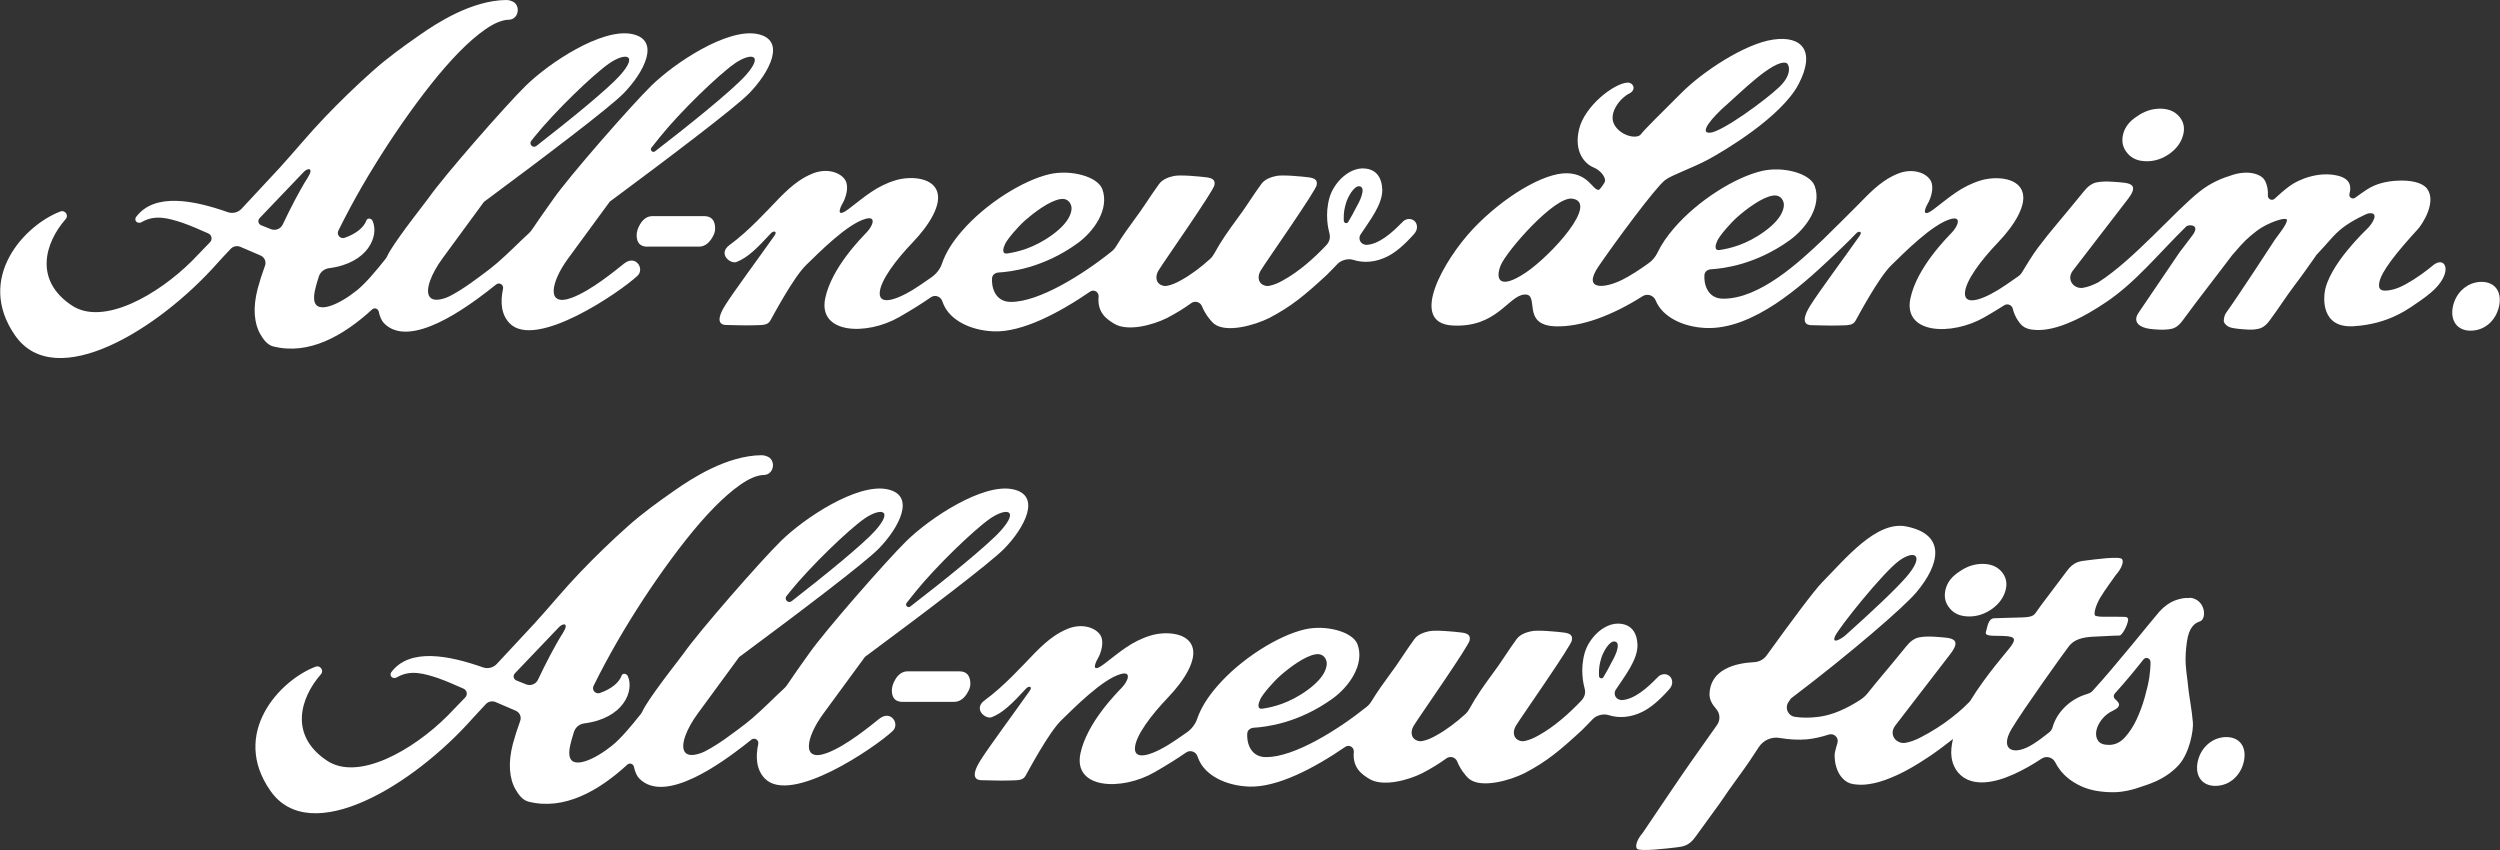 <svg width="200" height="68" viewBox="0 0 200 68" fill="none" xmlns="http://www.w3.org/2000/svg">
<rect x="0" y="0" width="200" height="68" fill="#333333" stroke="none"/>
<path d="M112.14 17.817C111.379 18.605 110.31 19.559 109.292 19.591C109.245 19.583 109.193 19.571 109.146 19.559C108.801 19.468 108.647 19.06 108.845 18.759C109.561 17.67 110.587 16.387 110.583 15.199C110.555 14.213 110.104 13.453 108.956 13.473C107.76 13.524 106.671 14.716 106.358 15.817C105.982 17.143 106.255 18.3 106.358 18.68C106.453 19.032 106.342 19.365 106.092 19.631C105.09 20.684 103.914 21.729 102.647 22.426C102.255 22.648 101.907 22.791 101.594 22.854C101.427 22.898 101.269 22.886 101.115 22.822C100.588 22.613 100.584 22.007 100.92 21.543C101.122 21.179 105.419 15.049 105.332 14.795C105.423 14.383 105.134 14.253 104.746 14.193C104.184 14.118 102.516 13.956 102.041 14.09C101.72 14.165 101.198 14.316 100.909 14.716C100.271 15.583 99.558 16.744 98.988 17.484C98.303 18.415 97.665 19.314 97.154 20.26C97.063 20.43 96.945 20.589 96.802 20.72C96.077 21.373 95.293 21.975 94.469 22.426C94.077 22.648 93.729 22.791 93.416 22.854C93.25 22.898 93.091 22.886 92.937 22.822C92.41 22.613 92.406 22.007 92.743 21.543C92.945 21.179 97.242 15.049 97.154 14.795C97.246 14.383 96.956 14.253 96.568 14.193C96.006 14.118 94.339 13.956 93.864 14.09C93.543 14.165 93.02 14.316 92.731 14.716C92.093 15.583 91.38 16.744 90.81 17.484C90.268 18.221 89.757 18.938 89.309 19.674C89.206 19.844 89.08 19.999 88.921 20.125C86.601 21.987 83.108 24.161 80.866 24.153C79.508 24.149 79.31 22.814 79.365 22.24C79.393 21.931 79.706 21.809 79.868 21.801C80.831 21.745 83.44 21.452 86.189 19.472C87.527 18.506 88.771 16.724 88.185 15.132C87.808 14.11 85.646 13.548 83.971 13.932C81.852 14.419 78.851 16.284 76.946 18.494C76.213 19.341 75.659 20.201 75.358 21.088C75.207 21.531 74.906 21.912 74.522 22.181C74.285 22.347 74.007 22.537 73.679 22.763C71.928 23.967 70.376 24.49 70.376 23.48C70.376 22.47 71.742 20.716 73.029 19.377C74.316 18.035 75.405 16.328 74.938 15.235C74.475 14.142 72.716 14.098 71.655 14.419C70.099 14.886 69.16 15.754 67.925 16.692C66.844 17.516 67.188 16.641 67.39 16.3C67.687 15.797 67.917 14.957 67.644 14.451C67.299 13.809 66.158 13.389 64.947 13.908C64.313 14.181 63.553 14.597 62.333 15.857C61.323 16.898 59.894 18.486 58.361 19.603C57.399 20.308 58.436 21.155 58.927 20.957C59.81 20.605 60.511 19.924 61.687 18.648C61.874 18.446 62.218 18.478 61.961 18.846C60.781 20.526 58.674 23.361 58.005 24.438C57.185 25.753 57.684 25.998 58.092 25.998C58.499 25.998 59.581 26.05 60.266 26.022C60.951 25.994 61.39 26.058 61.624 25.65C61.866 25.226 63.477 22.185 64.491 21.203C65.505 20.221 67.782 17.904 69.255 17.504C70.142 17.262 69.818 18.074 69.354 18.565C68.891 19.056 66.539 21.405 66.02 23.852C65.414 26.715 69.303 26.874 71.932 25.369C72.946 24.787 73.778 24.264 74.467 23.785C74.796 23.555 75.243 23.706 75.378 24.082C75.409 24.165 75.441 24.252 75.477 24.335C76.007 25.602 77.615 26.438 79.508 26.509C81.769 26.592 84.728 25.032 87.21 23.329C87.515 23.119 87.919 23.361 87.888 23.733C87.769 25.036 88.561 25.547 89.131 25.895C90.204 26.549 92.212 26.014 93.368 25.436C94.101 25.052 94.711 24.676 95.297 24.252C95.602 24.03 96.026 24.161 96.164 24.509C96.374 25.04 96.751 25.575 97.115 25.895C98.101 26.676 100.386 26.014 101.546 25.436C103.332 24.502 104.382 23.614 106.132 22.003C106.433 21.721 106.734 21.377 107.027 21.088C107.32 20.799 107.871 20.66 108.255 20.787C109.102 21.064 110.068 20.981 110.975 20.526C111.625 20.209 112.342 19.607 113.126 18.72C113.292 18.53 113.367 18.34 113.359 18.149C113.343 17.488 112.543 17.29 112.14 17.833V17.817ZM80.399 19.532C80.613 19.088 81.484 18.09 82.019 17.623C82.811 16.93 83.931 16.11 84.771 15.936C85.413 15.801 85.67 16.245 85.718 16.561C85.753 16.815 85.714 17.67 84.193 18.779C82.712 19.86 81.385 20.157 80.589 20.276C80.098 20.351 80.264 19.817 80.403 19.532H80.399ZM107.839 17.785C107.728 17.912 107.514 17.84 107.506 17.674C107.502 17.607 107.498 17.536 107.498 17.468C107.494 17.041 107.546 16.692 107.684 16.233C107.815 15.793 108.318 14.827 108.766 14.902C109.371 15.005 108.667 16.312 108.52 16.549C108.31 16.981 108.084 17.365 107.839 17.785Z" fill="white"/>
<path d="M193.714 21.943C193.29 22.248 192.866 22.514 192.443 22.747C192.019 22.977 191.643 23.123 191.322 23.187C191.152 23.23 190.973 23.25 190.787 23.25C190.601 23.25 190.471 23.199 190.391 23.092C190.312 22.989 190.304 22.826 190.344 22.605C190.486 21.745 191.702 20.217 193.449 18.308C193.769 17.959 194.969 16.15 194.157 15.084C193.809 14.629 192.91 14.379 191.698 14.459C190.985 14.506 190.098 14.661 189.314 15.187C188.974 15.417 188.684 15.615 188.415 15.817C188.193 15.983 187.881 15.781 187.956 15.512C188.122 14.922 188.035 14.308 187.041 14.059C185.536 13.682 183.889 14.34 183.144 14.902C182.701 15.235 182.336 15.556 181.972 15.896C181.758 16.098 181.41 15.932 181.43 15.639C181.453 15.247 181.394 14.819 181.192 14.447C180.915 13.928 179.917 13.603 178.673 13.972C177.774 14.245 176.895 14.597 175.992 15.306C174.004 16.863 170.725 20.759 167.866 22.585C167.434 22.807 167.05 22.949 166.71 23.012C166.528 23.056 166.353 23.044 166.183 22.981C166.013 22.918 165.878 22.819 165.775 22.68C165.672 22.541 165.621 22.383 165.621 22.205C165.621 22.026 165.688 21.84 165.827 21.65L170.222 15.94C170.448 15.643 170.587 15.405 170.63 15.227C170.674 15.049 170.642 14.91 170.527 14.815C170.412 14.72 170.23 14.657 169.981 14.625C169.731 14.593 169.434 14.566 169.094 14.546C168.527 14.502 168.064 14.518 167.716 14.593C167.363 14.668 167.027 14.906 166.71 15.306C166.005 16.173 165.34 16.977 164.718 17.718C164.092 18.458 163.526 19.167 163.015 19.844C162.611 20.379 162.017 21.361 161.767 21.777C161.692 21.904 161.589 22.015 161.466 22.102C161.201 22.288 160.884 22.506 160.496 22.775C158.746 23.979 157.194 24.502 157.194 23.492C157.194 22.482 158.56 20.727 159.847 19.389C161.134 18.047 162.223 16.34 161.756 15.247C161.292 14.154 159.534 14.11 158.473 14.431C156.916 14.898 155.978 15.765 154.742 16.704C153.661 17.528 154.006 16.653 154.208 16.312C154.505 15.809 154.734 14.97 154.461 14.463C154.116 13.821 152.976 13.401 151.764 13.92C151.131 14.193 150.37 14.609 149.15 15.868C148.394 16.653 146.089 18.922 145.836 19.167C143.931 20.977 140.779 23.904 137.856 23.896C136.498 23.892 136.3 22.557 136.355 21.983C136.383 21.674 136.696 21.551 136.858 21.543C137.821 21.488 140.43 21.195 143.179 19.215C144.517 18.248 145.761 16.466 145.175 14.874C144.798 13.853 142.636 13.29 140.961 13.675C138.842 14.162 135.84 16.027 133.936 18.237C133.373 18.886 132.918 19.54 132.601 20.209C132.439 20.545 132.197 20.838 131.892 21.056C131.148 21.591 130.403 22.07 129.778 22.383C128.344 23.1 126.558 23.246 127.889 21.302C129.219 19.357 132.411 15.025 133.207 14.407C133.734 13.999 135.401 13.441 136.664 12.756C137.927 12.075 142.533 9.346 143.895 6.717C145.262 4.091 144.169 2.828 141.848 3.168C139.527 3.509 136.149 5.794 134.549 7.398C132.946 9.002 131.615 10.296 131.274 10.74C130.934 11.184 129.56 10.835 129.116 9.912C128.673 8.99 129.671 7.806 130.316 7.497C130.962 7.188 130.657 6.574 130.181 6.61C129.088 6.689 126.772 8.487 126.328 10.328C125.885 12.17 126.807 13.124 127.489 13.397C128.098 13.643 128.582 14.308 128.34 14.633C128.221 14.855 127.948 15.195 127.9 15.195C127.39 15.195 127.104 13.924 125.398 13.861C123.497 13.793 120.214 15.805 117.858 18.296C115.505 20.787 112.638 25.836 116.186 26.038C119.735 26.244 120.653 23.666 121.948 23.563C123.243 23.46 121.643 26.003 124.408 26.105C126.467 26.181 128.962 25.25 131.413 23.694C131.789 23.456 132.284 23.622 132.455 24.034C132.459 24.046 132.462 24.054 132.466 24.066C132.997 25.333 134.605 26.169 136.498 26.24C140.264 26.379 144.165 22.814 146.37 20.743C146.572 20.557 147.966 19.242 148.501 18.664C148.687 18.462 149.032 18.494 148.774 18.862C147.594 20.541 145.487 23.377 144.818 24.454C143.998 25.769 144.497 26.014 144.905 26.014C145.313 26.014 146.394 26.066 147.079 26.038C147.764 26.01 148.204 26.074 148.438 25.666C148.679 25.242 150.291 22.201 151.305 21.219C152.319 20.233 154.596 17.92 156.069 17.52C156.956 17.278 156.631 18.09 156.168 18.581C155.704 19.072 153.352 21.421 152.833 23.868C152.228 26.731 156.116 26.89 158.746 25.385C159.336 25.044 159.867 24.727 160.342 24.422C160.607 24.252 160.956 24.403 161.027 24.707C161.185 25.393 161.601 25.899 161.779 26.054C162.017 26.256 162.342 26.367 162.75 26.387C163.138 26.43 163.597 26.39 164.128 26.276C164.662 26.161 165.288 25.939 166.001 25.61C166.718 25.282 167.533 24.81 168.452 24.197C170.856 22.597 172.749 20.213 174.915 18.102C175.062 17.959 176.123 17.908 175.351 18.886L174.345 20.213L171.101 24.997C170.69 25.563 170.979 25.919 171.232 26.066C171.486 26.212 171.739 26.307 172.389 26.351C172.955 26.395 173.402 26.379 173.735 26.303C174.068 26.228 174.38 25.983 174.67 25.563C175.331 24.66 175.965 23.82 176.566 23.044C177.168 22.268 178.562 20.427 178.562 20.427C179.604 19.211 179.77 19.076 180.562 18.454C181.354 17.837 183.033 17.243 182.958 17.639C182.887 18.039 182.313 18.72 182 19.163C181.734 19.579 179.061 23.67 178.111 24.993C177.905 25.286 177.929 25.48 177.905 25.634C177.877 25.793 178.032 25.951 178.147 26.046C178.257 26.141 178.432 26.208 178.673 26.252C178.911 26.296 179.196 26.323 179.521 26.347C180.063 26.39 180.364 26.375 180.697 26.299C181.03 26.224 181.342 25.979 181.631 25.559C182.356 24.573 182.93 23.666 183.56 22.834C184.194 22.007 184.716 21.242 185.255 20.486C185.255 20.466 185.275 20.434 185.318 20.391C186.261 19.405 186.689 18.775 187.429 18.209C188.166 17.643 189.326 17.092 189.484 17.068C190.387 16.942 189.837 17.872 189.31 18.371C189.31 18.371 186.261 21.238 185.972 23.405C185.936 23.67 185.592 26.26 188.281 26.098C191.215 25.923 192.799 24.612 193.666 24.026C193.948 23.836 194.217 23.622 194.49 23.393C196.252 21.888 195.714 20.502 194.755 21.139C194.419 21.417 194.07 21.686 193.71 21.947L193.714 21.943ZM137.385 19.254C137.599 18.811 138.47 17.813 139.005 17.346C139.797 16.653 140.917 15.833 141.757 15.659C142.398 15.524 142.656 15.967 142.703 16.284C142.739 16.538 142.699 17.393 141.179 18.502C139.698 19.583 138.371 19.88 137.575 19.999C137.084 20.074 137.25 19.54 137.389 19.254H137.385ZM138.106 8.404C139.199 7.449 141.84 4.78 142.882 5.026C143.103 5.077 143.46 5.877 142.371 6.934C141.278 7.992 137.765 10.55 136.811 10.617C135.856 10.685 137.017 9.354 138.106 8.4V8.404ZM122.028 21.828C119.98 23.195 119.604 22.371 120.047 21.246C120.491 20.122 124.356 15.69 125.778 15.892C127.96 16.201 124.075 20.466 122.028 21.832V21.828Z" fill="white"/>
<path d="M171.7 12.899C172.369 12.911 172.999 12.705 173.589 12.281C174.135 11.881 174.488 11.394 174.646 10.819C174.804 10.249 174.701 9.75 174.341 9.327C173.977 8.903 173.466 8.693 172.808 8.693C172.151 8.693 171.525 8.903 170.935 9.327C170.345 9.707 169.981 10.182 169.846 10.756C169.712 11.326 169.822 11.825 170.187 12.249C170.527 12.673 171.034 12.891 171.704 12.899H171.7Z" fill="white"/>
<path d="M196.237 24.502C196.486 23.353 197.437 22.549 198.522 22.549C199.607 22.549 200.177 23.357 199.924 24.502C199.67 25.646 198.783 26.454 197.639 26.454C196.553 26.454 195.991 25.618 196.237 24.502Z" fill="white"/>
<path d="M48.758 16.149C53.652 12.522 58.836 8.59 59.925 7.473C61.533 5.829 62.967 3.18 60.571 2.717C58.175 2.253 53.989 5.006 52.096 6.867C50.52 8.411 45.514 14.126 44.298 15.88C44.188 16.043 43.36 17.179 42.584 18.335C42.493 18.474 42.382 18.601 42.259 18.712C42.097 18.854 41.93 19.009 41.764 19.171C40.944 19.971 39.911 20.965 39.23 21.484C38.152 22.3 37.067 23.131 35.966 23.698L35.705 23.812C35.051 24.054 34.64 24.022 34.426 23.808C34.402 23.785 34.382 23.757 34.358 23.725C34.006 23.195 34.489 21.912 35.4 20.672C36.39 19.326 38.473 16.47 38.715 16.149C43.609 12.522 48.793 8.59 49.882 7.473C51.49 5.829 52.924 3.18 50.528 2.717C48.132 2.253 43.946 5.006 42.053 6.867C40.477 8.411 35.471 14.126 34.256 15.88C34.081 16.13 32.046 18.692 31.218 20.046C31.123 20.201 31.036 20.363 30.957 20.533C30.933 20.581 30.905 20.628 30.874 20.672C30.074 21.686 29.246 22.664 28.569 23.214C27.191 24.331 25.31 25.206 25.139 24.018C25.076 23.579 25.234 22.981 25.468 22.244C25.48 22.205 25.492 22.165 25.504 22.125C25.622 21.761 25.943 21.504 26.319 21.456C29.456 21.056 30.339 18.87 29.808 17.674C29.705 17.445 29.385 17.421 29.313 17.631C29.119 18.185 28.49 18.708 27.571 19.025C27.226 19.143 26.905 18.783 27.068 18.454C27.365 17.852 27.686 17.227 28.034 16.577C28.624 15.48 29.27 14.36 29.975 13.219C30.68 12.075 31.408 10.958 32.172 9.861C32.933 8.764 33.701 7.726 34.473 6.748C35.249 5.77 36.002 4.907 36.731 4.162C37.463 3.418 38.16 2.812 38.826 2.348C39.491 1.885 40.081 1.628 40.596 1.584C40.81 1.584 40.984 1.545 41.111 1.446C41.558 1.097 41.487 0.456 41.142 0.198C41.027 0.111 40.758 -0.004 40.513 9.96925e-05C37.713 0.024 34.893 1.881 33.578 2.8C32.264 3.719 31.048 4.582 29.781 5.711C28.513 6.839 27.21 8.099 25.983 9.382C24.751 10.665 23.595 12.082 22.387 13.409C22.054 13.774 20.744 15.183 19.326 16.7C19.045 17.001 18.613 17.108 18.225 16.973C15.591 16.047 12.352 15.35 10.867 17.385C10.705 17.71 11.065 17.971 11.406 17.73C12.439 17.163 13.473 17.452 14.617 17.829C15.294 18.07 15.976 18.367 16.669 18.676C16.942 18.799 17.013 19.155 16.807 19.373C16.186 20.026 15.671 20.561 15.374 20.858C12.613 23.61 8.245 26.097 5.747 24.438C2.725 22.434 3.561 19.46 5.259 17.52C5.521 17.223 5.2 16.775 4.832 16.918C1.977 17.995 -2.011 22.24 1.22 26.854C4.428 31.432 12.665 26.406 17.425 21.017C17.591 20.826 17.964 20.43 18.451 19.912C18.641 19.71 18.934 19.638 19.195 19.733H19.199C19.54 19.864 20.114 20.141 20.839 20.438C21.159 20.573 21.322 20.933 21.199 21.262C20.965 21.896 20.771 22.506 20.613 23.096C20.415 23.86 20.34 24.553 20.383 25.171C20.431 25.788 20.577 26.311 20.831 26.743C21.084 27.175 21.393 27.598 21.872 27.717C24.692 28.422 27.44 26.893 29.769 24.755C29.955 24.585 30.248 24.684 30.299 24.929C30.383 25.329 30.521 25.65 30.719 25.856C32.794 28.002 37.479 24.462 38.98 23.317C39.123 23.206 39.408 22.985 39.697 22.755C39.95 22.557 40.311 22.783 40.243 23.1C40.01 24.189 40.105 25.171 40.766 25.86C42.841 28.006 49.597 23.377 50.999 22.062C51.593 21.504 50.86 20.347 49.934 21.08C49.221 21.642 47.292 23.25 45.736 23.824C43.665 24.589 44.057 22.573 45.451 20.676C46.441 19.329 48.524 16.474 48.766 16.154L48.758 16.149ZM52.809 10.942C54.452 8.902 57.494 5.972 58.781 5.077C60.068 4.182 61.176 4.325 59.64 6.043C58.591 7.212 55.169 9.98 52.405 12.106C52.211 12.257 51.965 12.003 52.116 11.813C52.373 11.485 52.611 11.191 52.809 10.942ZM42.758 10.942C44.401 8.902 47.443 5.972 48.73 5.077C50.017 4.182 51.126 4.325 49.589 6.043C48.611 7.136 45.558 9.619 42.908 11.678C42.635 11.892 42.287 11.536 42.501 11.267C42.592 11.152 42.679 11.045 42.758 10.946V10.942ZM20.886 18.015C20.657 17.924 20.597 17.631 20.767 17.452C22.423 15.714 24.094 13.972 24.292 13.762C24.605 13.425 25.155 13.37 24.605 14.233C23.963 15.235 23.215 16.704 22.617 17.963C22.45 18.312 22.043 18.474 21.678 18.335C21.413 18.233 21.124 18.118 20.886 18.019V18.015Z" fill="white"/>
<path d="M51.795 19.734C51.221 19.734 50.932 19.429 50.932 18.815C50.932 18.542 51.023 18.253 51.205 17.944C51.462 17.508 51.795 17.29 52.203 17.29H56.329C56.919 17.29 57.212 17.627 57.212 18.304C57.212 18.561 57.098 18.851 56.872 19.175C56.599 19.548 56.282 19.73 55.921 19.73H51.795V19.734Z" fill="white"/>
<path d="M132.557 54.234C131.796 55.022 130.727 55.977 129.709 56.008C129.662 56 129.61 55.989 129.563 55.977C129.218 55.886 129.064 55.478 129.262 55.177C129.978 54.088 131.004 52.804 131 51.617C130.972 50.63 130.521 49.87 129.373 49.89C128.177 49.941 127.088 51.133 126.775 52.234C126.399 53.561 126.672 54.717 126.775 55.097C126.87 55.45 126.759 55.782 126.509 56.048C125.507 57.101 124.331 58.147 123.064 58.844C122.672 59.066 122.324 59.208 122.011 59.271C121.844 59.315 121.686 59.303 121.532 59.24C121.005 59.03 121.001 58.424 121.337 57.961C121.539 57.596 125.836 51.466 125.749 51.212C125.84 50.801 125.551 50.67 125.163 50.611C124.601 50.535 122.933 50.373 122.458 50.508C122.137 50.583 121.615 50.733 121.326 51.133C120.688 52.001 119.975 53.161 119.405 53.901C118.72 54.832 118.082 55.731 117.571 56.678C117.48 56.848 117.361 57.006 117.219 57.137C116.494 57.79 115.71 58.392 114.886 58.844C114.494 59.066 114.146 59.208 113.833 59.271C113.667 59.315 113.508 59.303 113.354 59.24C112.827 59.03 112.823 58.424 113.16 57.961C113.362 57.596 117.658 51.466 117.571 51.212C117.662 50.801 117.373 50.67 116.985 50.611C116.423 50.535 114.756 50.373 114.281 50.508C113.96 50.583 113.437 50.733 113.148 51.133C112.51 52.001 111.797 53.161 111.227 53.901C110.685 54.638 110.174 55.355 109.726 56.091C109.623 56.262 109.497 56.416 109.338 56.543C107.018 58.404 103.525 60.578 101.283 60.57C99.925 60.566 99.727 59.232 99.782 58.658C99.81 58.349 100.123 58.226 100.285 58.218C101.248 58.163 103.857 57.87 106.606 55.889C107.944 54.923 109.188 53.141 108.602 51.549C108.225 50.527 106.063 49.965 104.388 50.349C102.269 50.836 99.268 52.702 97.363 54.911C96.63 55.759 96.076 56.618 95.775 57.505C95.624 57.949 95.323 58.329 94.939 58.598C94.702 58.764 94.424 58.955 94.096 59.18C92.345 60.384 90.793 60.907 90.793 59.897C90.793 58.887 92.159 57.133 93.446 55.794C94.733 54.452 95.822 52.745 95.355 51.652C94.892 50.559 93.133 50.516 92.072 50.836C90.516 51.304 89.577 52.171 88.342 53.109C87.26 53.933 87.605 53.058 87.807 52.717C88.104 52.214 88.334 51.375 88.061 50.868C87.716 50.227 86.575 49.807 85.364 50.325C84.73 50.599 83.97 51.014 82.75 52.274C81.74 53.315 80.311 54.903 78.778 56.02C77.816 56.725 78.853 57.572 79.344 57.374C80.227 57.022 80.928 56.341 82.104 55.066C82.29 54.864 82.635 54.895 82.378 55.264C81.198 56.943 79.091 59.778 78.421 60.855C77.602 62.17 78.101 62.416 78.509 62.416C78.916 62.416 79.998 62.467 80.683 62.44C81.368 62.412 81.807 62.475 82.041 62.067C82.283 61.644 83.894 58.602 84.908 57.62C85.922 56.638 88.199 54.321 89.672 53.921C90.559 53.68 90.235 54.492 89.771 54.983C89.308 55.474 86.956 57.822 86.437 60.269C85.831 63.133 89.72 63.291 92.349 61.786C93.363 61.204 94.195 60.681 94.884 60.202C95.213 59.972 95.66 60.123 95.795 60.499C95.826 60.582 95.858 60.669 95.894 60.752C96.424 62.02 98.032 62.855 99.925 62.927C102.186 63.01 105.144 61.45 107.627 59.747C107.932 59.537 108.336 59.778 108.305 60.151C108.186 61.453 108.978 61.964 109.548 62.313C110.621 62.966 112.629 62.432 113.785 61.853C114.518 61.469 115.128 61.093 115.714 60.669C116.019 60.448 116.443 60.578 116.581 60.927C116.791 61.457 117.167 61.992 117.532 62.313C118.518 63.093 120.803 62.432 121.963 61.853C123.749 60.919 124.799 60.032 126.549 58.42C126.85 58.139 127.151 57.794 127.444 57.505C127.737 57.216 128.287 57.078 128.672 57.204C129.519 57.481 130.485 57.398 131.392 56.943C132.042 56.626 132.758 56.024 133.543 55.137C133.709 54.947 133.784 54.757 133.776 54.567C133.76 53.905 132.96 53.707 132.557 54.25V54.234ZM100.816 55.949C101.03 55.505 101.901 54.507 102.436 54.04C103.228 53.347 104.348 52.527 105.188 52.353C105.83 52.218 106.087 52.662 106.135 52.979C106.17 53.232 106.131 54.088 104.61 55.196C103.129 56.278 101.802 56.575 101.006 56.693C100.515 56.769 100.681 56.234 100.82 55.949H100.816ZM128.256 54.202C128.145 54.329 127.931 54.258 127.923 54.092C127.919 54.024 127.915 53.953 127.915 53.886C127.911 53.458 127.963 53.109 128.101 52.65C128.232 52.211 128.735 51.244 129.182 51.319C129.788 51.422 129.083 52.729 128.937 52.967C128.727 53.398 128.501 53.783 128.256 54.202Z" fill="white"/>
<path d="M69.174 52.567C74.069 48.94 79.253 45.007 80.342 43.89C81.95 42.247 83.383 39.597 80.987 39.134C78.591 38.671 74.405 41.423 72.512 43.284C70.936 44.829 65.931 50.543 64.715 52.298C64.604 52.46 63.776 53.597 63 54.753C62.909 54.892 62.798 55.018 62.675 55.129C62.513 55.272 62.347 55.426 62.181 55.589C61.361 56.389 60.327 57.383 59.646 57.901C58.569 58.717 57.484 59.549 56.383 60.115L56.121 60.23C55.468 60.471 55.056 60.44 54.842 60.226C54.819 60.202 54.799 60.174 54.775 60.143C54.423 59.612 54.906 58.329 55.816 57.089C56.807 55.743 58.89 52.888 59.131 52.567C64.026 48.94 69.21 45.007 70.299 43.89C71.907 42.247 73.34 39.597 70.944 39.134C68.548 38.671 64.362 41.423 62.47 43.284C60.893 44.829 55.888 50.543 54.672 52.298C54.498 52.547 52.462 55.109 51.635 56.464C51.54 56.618 51.453 56.781 51.373 56.951C51.349 56.998 51.322 57.046 51.29 57.089C50.49 58.103 49.663 59.081 48.985 59.632C47.607 60.749 45.726 61.624 45.556 60.436C45.492 59.996 45.651 59.398 45.885 58.662C45.896 58.622 45.908 58.582 45.92 58.543C46.039 58.178 46.36 57.921 46.736 57.873C49.872 57.474 50.755 55.288 50.225 54.092C50.122 53.862 49.801 53.838 49.73 54.048C49.536 54.602 48.906 55.125 47.987 55.442C47.643 55.561 47.322 55.2 47.484 54.872C47.781 54.27 48.102 53.644 48.451 52.995C49.041 51.898 49.686 50.777 50.391 49.636C51.096 48.492 51.825 47.375 52.589 46.278C53.349 45.181 54.118 44.144 54.89 43.166C55.666 42.187 56.419 41.324 57.147 40.58C57.88 39.835 58.577 39.229 59.242 38.766C59.907 38.303 60.497 38.045 61.012 38.002C61.226 38.002 61.4 37.962 61.527 37.863C61.974 37.514 61.903 36.873 61.559 36.615C61.444 36.528 61.175 36.414 60.929 36.417C58.129 36.441 55.31 38.299 53.995 39.217C52.68 40.136 51.464 40.999 50.197 42.128C48.93 43.257 47.627 44.516 46.399 45.799C45.168 47.082 44.011 48.5 42.803 49.827C42.471 50.191 41.16 51.601 39.742 53.117C39.461 53.418 39.029 53.525 38.641 53.391C36.008 52.464 32.769 51.767 31.284 53.803C31.121 54.127 31.482 54.389 31.822 54.147C32.856 53.581 33.889 53.87 35.034 54.246C35.711 54.488 36.392 54.785 37.085 55.093C37.358 55.216 37.43 55.573 37.224 55.791C36.602 56.444 36.087 56.978 35.79 57.276C33.03 60.028 28.662 62.515 26.163 60.855C23.142 58.852 23.977 55.878 25.676 53.937C25.937 53.64 25.617 53.193 25.248 53.335C22.393 54.412 18.405 58.658 21.637 63.271C24.844 67.849 33.081 62.824 37.842 57.434C38.008 57.244 38.38 56.848 38.867 56.329C39.057 56.127 39.35 56.056 39.612 56.151H39.616C39.956 56.282 40.53 56.559 41.255 56.856C41.576 56.99 41.738 57.351 41.615 57.679C41.382 58.313 41.188 58.923 41.029 59.513C40.831 60.277 40.756 60.97 40.8 61.588C40.847 62.206 40.994 62.729 41.247 63.16C41.501 63.592 41.809 64.016 42.289 64.135C45.108 64.839 47.857 63.311 50.185 61.172C50.371 61.002 50.664 61.101 50.716 61.347C50.799 61.747 50.938 62.067 51.136 62.273C53.211 64.42 57.896 60.879 59.397 59.735C59.539 59.624 59.824 59.402 60.113 59.172C60.367 58.974 60.727 59.2 60.66 59.517C60.426 60.606 60.521 61.588 61.182 62.277C63.258 64.424 70.014 59.794 71.415 58.479C72.01 57.921 71.277 56.765 70.35 57.497C69.637 58.06 67.709 59.667 66.153 60.242C64.081 61.006 64.473 58.99 65.867 57.093C66.857 55.747 68.94 52.892 69.182 52.571L69.174 52.567ZM73.225 47.359C74.869 45.32 77.91 42.389 79.197 41.494C80.484 40.599 81.593 40.742 80.056 42.461C79.007 43.629 75.585 46.397 72.821 48.524C72.627 48.674 72.382 48.421 72.532 48.231C72.79 47.902 73.027 47.609 73.225 47.359ZM63.178 47.359C64.822 45.32 67.863 42.389 69.15 41.494C70.437 40.599 71.546 40.742 70.01 42.461C69.031 43.554 65.978 46.037 63.329 48.096C63.056 48.31 62.707 47.953 62.921 47.684C63.012 47.569 63.099 47.462 63.178 47.363V47.359ZM41.307 54.432C41.077 54.341 41.017 54.048 41.188 53.87C42.843 52.131 44.514 50.389 44.712 50.179C45.025 49.842 45.576 49.787 45.025 50.65C44.384 51.652 43.635 53.121 43.037 54.381C42.871 54.729 42.463 54.892 42.099 54.753C41.833 54.65 41.544 54.535 41.307 54.436V54.432Z" fill="white"/>
<path d="M72.212 56.151C71.637 56.151 71.348 55.846 71.348 55.232C71.348 54.959 71.439 54.67 71.621 54.361C71.879 53.925 72.212 53.707 72.619 53.707H76.746C77.336 53.707 77.629 54.044 77.629 54.721C77.629 54.979 77.514 55.268 77.288 55.592C77.015 55.965 76.698 56.147 76.338 56.147H72.212V56.151Z" fill="white"/>
<path d="M175.82 60.919C176.069 59.77 177.02 58.966 178.105 58.966C179.19 58.966 179.76 59.774 179.507 60.919C179.265 62.035 178.366 62.871 177.222 62.871C176.137 62.871 175.574 62.035 175.82 60.919Z" fill="white"/>
<path d="M157.494 49.316C158.163 49.328 158.792 49.122 159.383 48.698C159.929 48.298 160.281 47.811 160.44 47.237C160.598 46.666 160.495 46.167 160.135 45.744C159.771 45.32 159.26 45.11 158.602 45.11C157.945 45.11 157.319 45.32 156.729 45.744C156.139 46.124 155.775 46.599 155.64 47.173C155.506 47.743 155.616 48.242 155.981 48.666C156.321 49.09 156.828 49.308 157.497 49.316H157.494Z" fill="white"/>
<path d="M175.179 47.843C174.823 47.811 174.431 47.874 173.995 48.037C173.559 48.203 173.151 48.496 172.763 48.916C172.272 49.466 169.199 53.327 167.401 55.276C167.306 55.379 167.184 55.45 167.049 55.49C166.399 55.684 165.849 55.977 165.398 56.369C164.871 56.828 164.503 57.351 164.285 57.937C164.253 58.024 164.225 58.107 164.202 58.194C164.158 58.345 164.071 58.48 163.948 58.578C163.524 58.919 163.109 59.232 162.701 59.493C161.077 60.551 159.929 59.992 160.927 58.317C161.857 56.757 165.148 52.163 165.524 51.684C165.9 51.205 166.514 50.967 167.536 50.931C168.558 50.896 169.009 50.844 169.552 50.844C169.833 50.844 170.391 49.605 170.221 49.458C170.082 49.336 170.292 49.351 169.231 49.34C168.17 49.332 168.079 49.367 167.675 49.28C167.405 49.225 167.675 48.405 168.011 47.827C168.352 47.249 169.275 45.985 169.275 45.985C169.651 45.577 169.956 44.964 169.754 44.722C169.552 44.48 167.572 44.758 166.989 44.825C166.407 44.892 165.896 44.928 165.354 45.676C164.807 46.429 163.184 48.524 162.942 48.9C162.705 49.276 162.546 49.363 161.762 49.395C160.978 49.427 159.996 49.431 159.517 49.462C159.038 49.498 158.99 50.187 158.871 50.567C158.792 50.821 159.117 50.868 159.79 50.868C161.129 50.868 161.37 50.995 160.891 51.68C160.614 52.08 158.895 53.973 157.596 56.107L157.101 56.594C156.852 56.828 156.539 57.093 156.163 57.386C155.786 57.684 155.382 57.969 154.955 58.242C154.523 58.515 154.091 58.765 153.66 58.986C153.228 59.208 152.844 59.351 152.499 59.414C152.317 59.458 152.143 59.446 151.973 59.382C151.802 59.319 151.668 59.22 151.565 59.081C151.462 58.943 151.41 58.784 151.41 58.606C151.41 58.428 151.478 58.242 151.616 58.052L156.012 52.341C156.238 52.044 156.376 51.807 156.42 51.629C156.463 51.45 156.432 51.312 156.317 51.217C156.202 51.122 156.02 51.058 155.77 51.026C155.521 50.995 155.224 50.967 154.883 50.947C154.317 50.904 153.854 50.92 153.505 50.995C153.153 51.07 152.816 51.308 152.499 51.708C151.794 52.575 151.129 53.379 150.507 54.119C150.127 54.567 149.771 55.007 149.434 55.43C149.264 55.648 149.058 55.834 148.824 55.985C147.763 56.67 146.634 57.2 145.494 57.347C144.781 57.438 144.147 57.43 143.589 57.347C143.031 57.264 142.765 56.634 143.074 56.171C143.153 56.052 143.213 55.965 143.248 55.913C143.268 55.886 143.288 55.862 143.316 55.846C148.088 52.23 152.329 48.555 153.315 47.379C155.176 45.166 155.739 42.762 152.507 42.116C150.1 41.633 147.613 44.73 145.771 46.587C145.145 47.221 143.3 49.708 141.328 52.436C141.098 52.757 140.734 52.951 140.342 52.971C138.797 53.046 136.79 53.569 136.762 55.553C136.758 55.937 136.948 56.325 137.281 56.697C137.613 57.07 137.645 57.6 137.364 57.996C136.172 59.683 135.328 60.883 135.281 60.947C134.928 61.414 131.578 66.392 131.416 66.633L131.4 66.653C131.039 67.061 130.754 67.671 130.968 67.905C131.182 68.142 133.435 67.869 134.017 67.802C134.596 67.734 135.11 67.699 135.633 66.95C136.16 66.198 137.724 64.103 137.954 63.727C138.183 63.35 139.467 61.628 139.926 60.947C139.977 60.871 140.29 60.396 140.706 59.767C141.066 59.22 141.716 58.923 142.361 59.034C143.13 59.165 143.886 59.208 144.567 59.145C145.122 59.093 145.704 58.959 146.298 58.765C146.729 58.626 147.133 59.026 146.991 59.458C146.908 59.715 146.84 59.972 146.785 60.23C146.761 60.4 146.769 60.622 146.801 60.895C146.836 61.168 146.916 61.446 147.038 61.719C147.165 61.992 147.343 62.234 147.585 62.432C147.822 62.634 148.147 62.745 148.555 62.764C148.943 62.808 149.403 62.768 149.933 62.654C150.468 62.539 151.094 62.317 151.806 61.988C152.523 61.66 153.339 61.188 154.258 60.574C154.86 60.175 155.521 59.687 156.238 59.121C156.115 59.636 156.063 60.127 156.123 60.578C156.297 61.909 157.592 63.521 161.113 61.933C161.865 61.592 162.61 61.168 163.334 60.689C163.711 60.44 164.217 60.582 164.419 60.986C164.514 61.176 164.629 61.362 164.764 61.545C165.164 62.087 165.718 62.527 166.427 62.867C167.136 63.208 168.015 63.378 169.065 63.378C169.773 63.378 170.573 63.212 171.464 62.883C172.264 62.626 173.429 62.186 174.324 61.172C175.167 60.218 175.48 58.436 175.433 57.814C175.353 56.8 175.124 55.676 175.064 55.05C175.009 54.428 174.91 53.862 174.862 53.236C174.815 52.615 174.866 51.973 174.949 51.367C175.116 50.124 175.619 49.834 175.979 49.72C176.581 49.526 176.446 47.93 175.179 47.815V47.843ZM146.793 50.92C147.078 50.242 150.694 45.732 151.957 44.837C153.216 43.942 153.996 44.433 152.511 46.152C151.62 47.181 149.743 48.936 147.648 50.813C147.375 51.058 146.512 51.597 146.797 50.92H146.793ZM172.043 52.967C172.043 53.343 172.007 53.767 171.94 54.234C171.872 54.658 171.75 55.173 171.579 55.787C171.409 56.397 171.191 56.986 170.93 57.549C170.668 58.111 170.352 58.594 169.987 58.994C169.623 59.394 169.199 59.592 168.72 59.592C168.284 59.592 167.995 59.481 167.845 59.256C167.694 59.034 167.651 58.769 167.706 58.464C167.762 58.159 167.912 57.854 168.15 57.549C168.391 57.244 168.692 57.01 169.057 56.844C169.401 56.682 169.552 56.503 169.52 56.317C169.5 56.21 169.338 56.04 169.195 55.913C169.073 55.803 169.065 55.616 169.175 55.494C170.106 54.464 170.89 53.502 171.476 52.757C171.662 52.52 172.039 52.654 172.039 52.959C172.039 52.959 172.039 52.967 172.039 52.971L172.043 52.967Z" fill="white"/>
</svg>

